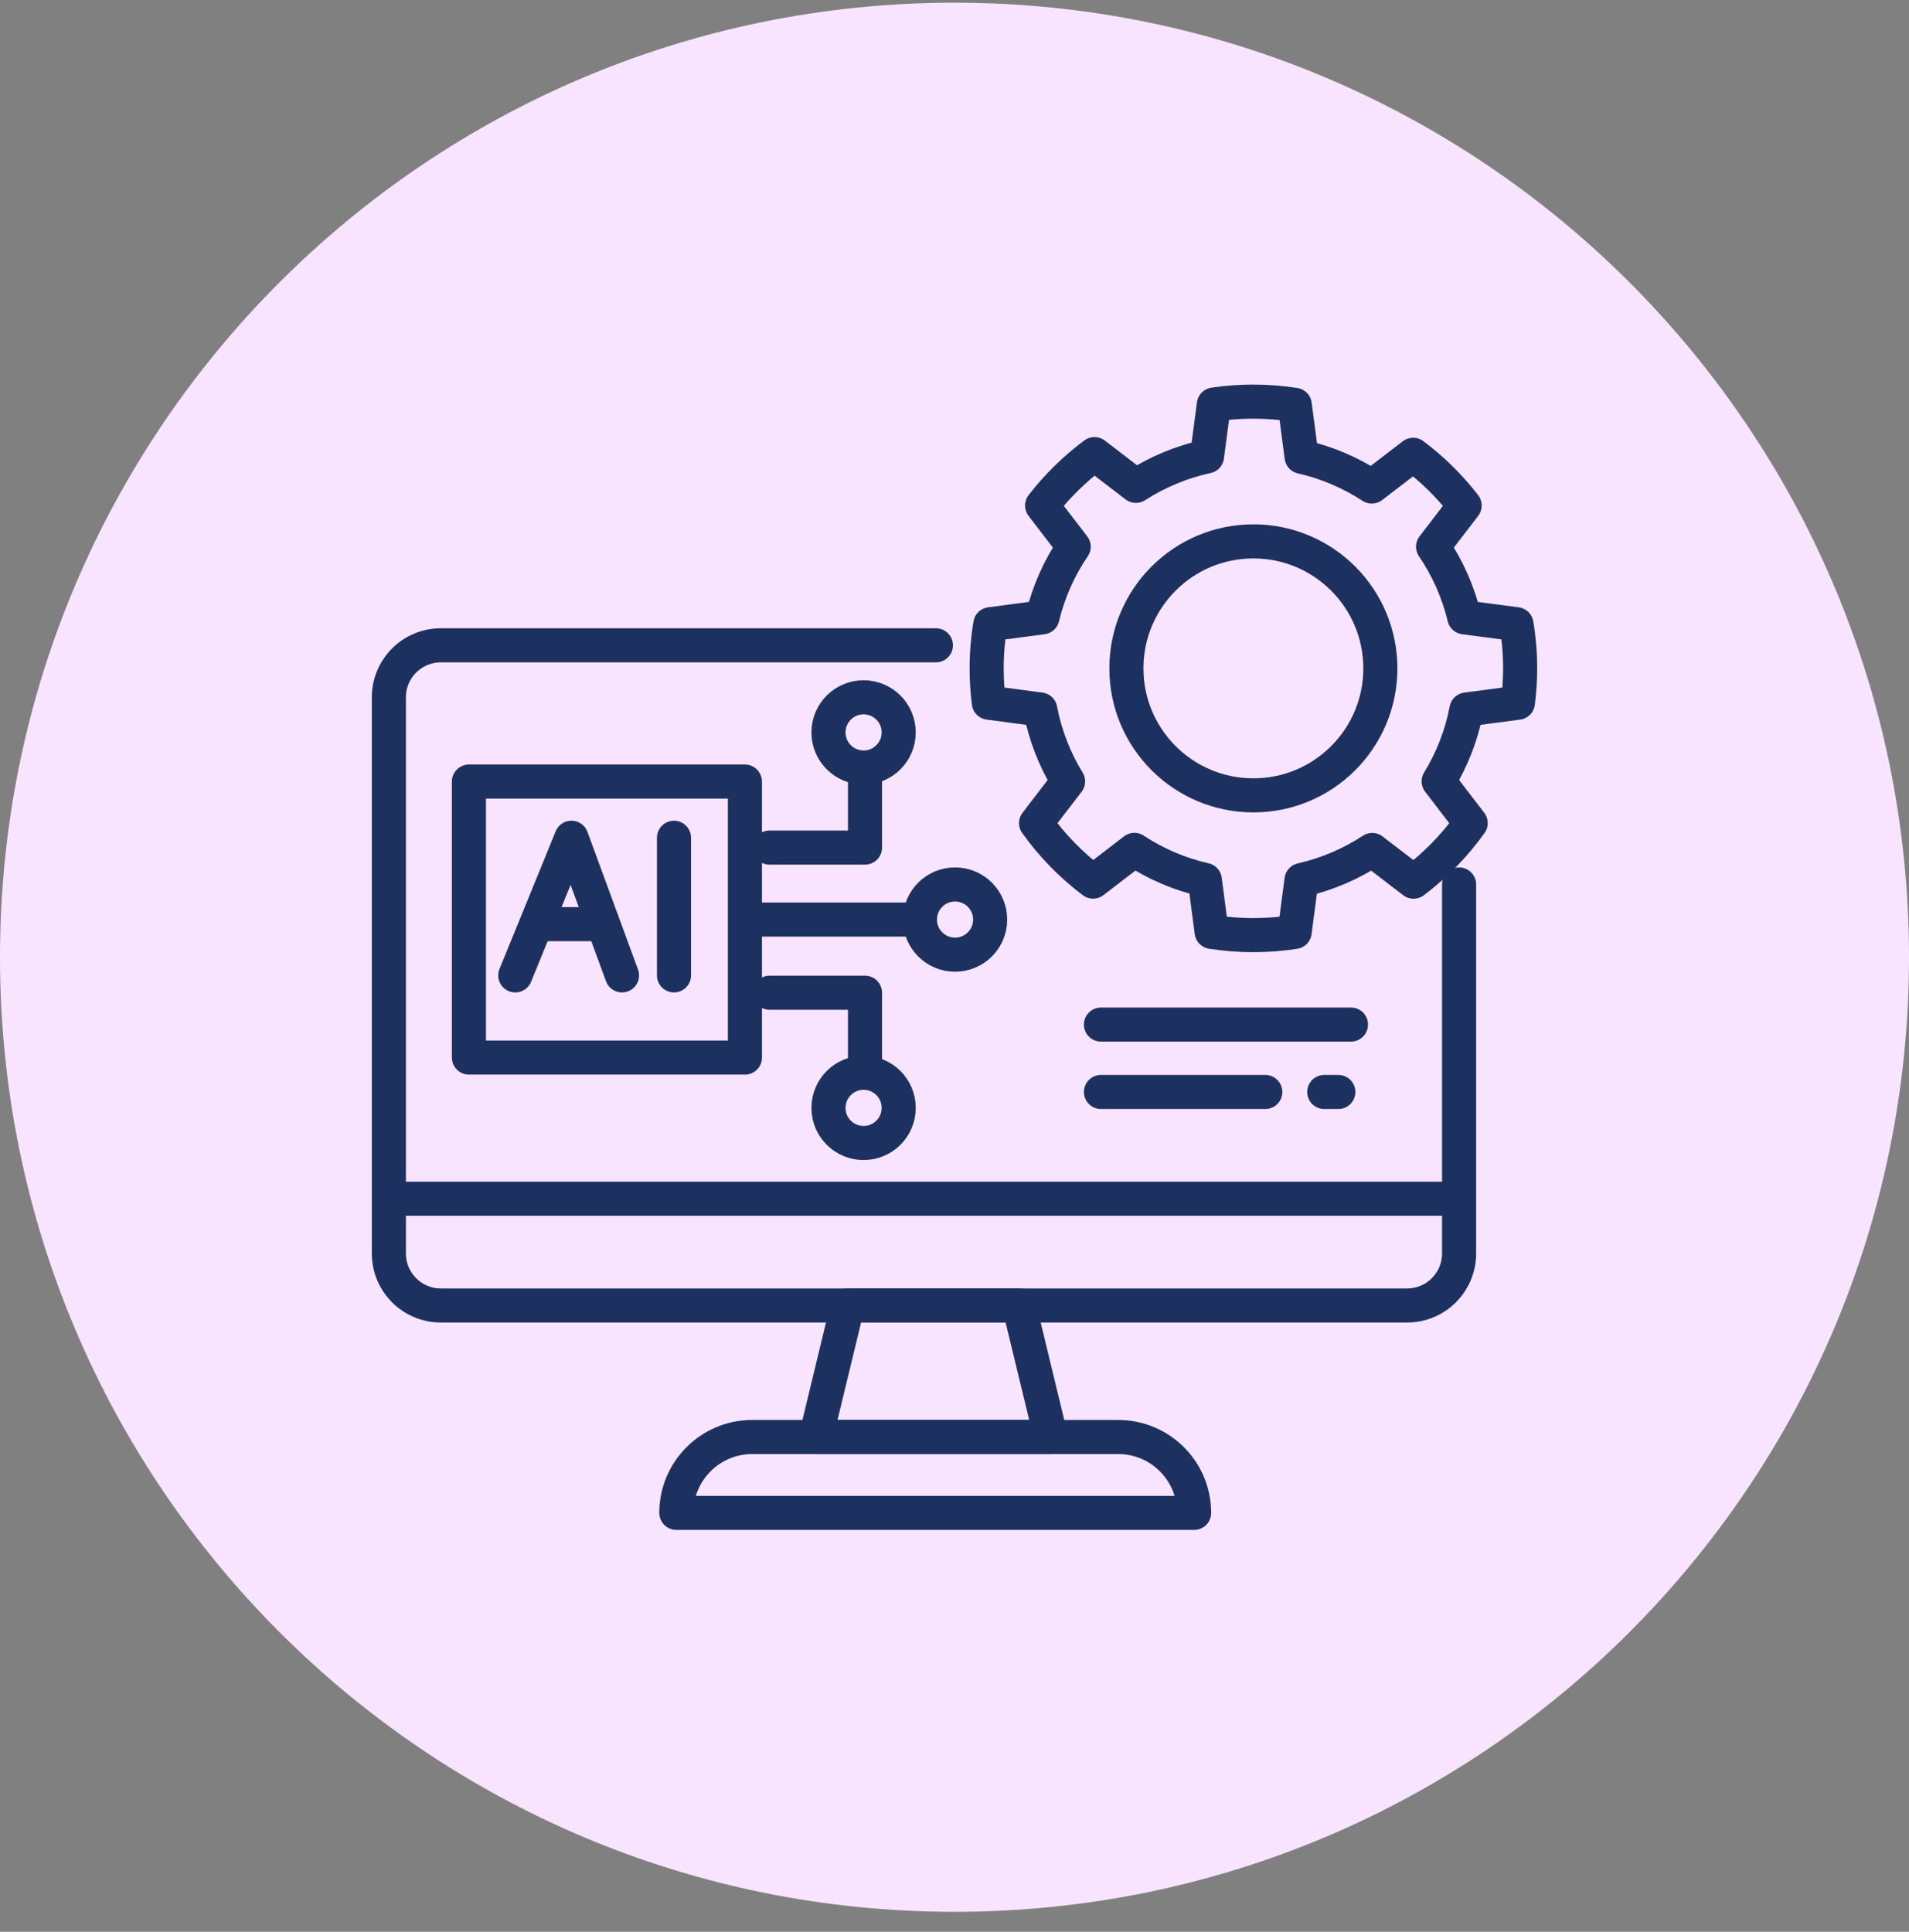 <svg width="84" height="85" viewBox="0 0 84 85" fill="none" xmlns="http://www.w3.org/2000/svg">
<rect x="0" y="0" width="84" height="85" fill="#808080" stroke="none"/>
<path d="M42 84.119C65.196 84.119 84 65.315 84 42.119C84 18.923 65.196 0.119 42 0.119C18.804 0.119 0 18.923 0 42.119C0 65.315 18.804 84.119 42 84.119Z" fill="#F9E4FF"/>
<path d="M41.182 28.394H19.398C18.135 28.394 17.111 29.418 17.111 30.681V55.154C17.111 56.417 18.135 57.441 19.398 57.441H61.917C63.18 57.441 64.203 56.417 64.203 55.154V38.916" stroke="#1D3160" stroke-width="1.5" stroke-linecap="round" stroke-linejoin="round"/>
<path d="M63.956 52.744H17.729" stroke="#1D3160" stroke-width="1.5" stroke-linecap="round" stroke-linejoin="round"/>
<path d="M32.778 34.389H20.634V46.533H32.778V34.389Z" stroke="#1D3160" stroke-width="1.5" stroke-linecap="round" stroke-linejoin="round"/>
<path d="M29.657 36.861V42.917" stroke="#1D3160" stroke-width="1.5" stroke-linecap="round" stroke-linejoin="round"/>
<path d="M22.673 42.917L23.442 41.035L25.145 36.861L27.37 42.917" stroke="#1D3160" stroke-width="1.5" stroke-linecap="round" stroke-linejoin="round"/>
<path d="M33.859 37.294H38.062V33.895" stroke="#1D3160" stroke-width="1.5" stroke-linecap="round" stroke-linejoin="round"/>
<path d="M38 33.771C38.853 33.771 39.545 33.079 39.545 32.226C39.545 31.373 38.853 30.681 38 30.681C37.146 30.681 36.455 31.373 36.455 32.226C36.455 33.079 37.146 33.771 38 33.771Z" stroke="#1D3160" stroke-width="1.5" stroke-linecap="round" stroke-linejoin="round"/>
<path d="M42.024 42.006C42.877 42.006 43.569 41.314 43.569 40.461C43.569 39.608 42.877 38.916 42.024 38.916C41.171 38.916 40.479 39.608 40.479 40.461C40.479 41.314 41.171 42.006 42.024 42.006Z" stroke="#1D3160" stroke-width="1.5" stroke-linecap="round" stroke-linejoin="round"/>
<path d="M33.859 43.68H38.062V47.079" stroke="#1D3160" stroke-width="1.5" stroke-linecap="round" stroke-linejoin="round"/>
<path d="M38 50.292C38.853 50.292 39.545 49.601 39.545 48.747C39.545 47.894 38.853 47.202 38 47.202C37.146 47.202 36.455 47.894 36.455 48.747C36.455 49.601 37.146 50.292 38 50.292Z" stroke="#1D3160" stroke-width="1.5" stroke-linecap="round" stroke-linejoin="round"/>
<path d="M33.241 40.461H39.916" stroke="#1D3160" stroke-width="1.5" stroke-linecap="round" stroke-linejoin="round"/>
<path d="M48.444 45.081H59.445" stroke="#1D3160" stroke-width="1.5" stroke-linecap="round" stroke-linejoin="round"/>
<path d="M48.444 48.047H55.675" stroke="#1D3160" stroke-width="1.5" stroke-linecap="round" stroke-linejoin="round"/>
<path d="M58.27 48.047H58.889" stroke="#1D3160" stroke-width="1.5" stroke-linecap="round" stroke-linejoin="round"/>
<path d="M64.528 31.218C64.311 32.357 63.889 33.424 63.304 34.38L64.713 36.217C64.012 37.199 63.162 38.069 62.199 38.794L60.381 37.399C59.445 38.013 58.395 38.465 57.269 38.721L56.968 41.006C56.376 41.097 55.769 41.146 55.151 41.146C54.527 41.146 53.913 41.097 53.315 41.004L53.014 38.716C51.893 38.462 50.847 38.008 49.915 37.395L48.098 38.791C47.136 38.068 46.289 37.197 45.589 36.217L46.997 34.382C46.413 33.426 45.992 32.359 45.774 31.218L43.51 30.919C43.448 30.426 43.415 29.922 43.415 29.41C43.415 28.747 43.469 28.099 43.575 27.465L45.869 27.163C46.14 26.035 46.611 24.985 47.244 24.055L45.854 22.244C46.516 21.387 47.293 20.625 48.161 19.981L49.982 21.378C50.924 20.771 51.981 20.326 53.111 20.08L53.412 17.799C53.98 17.715 54.561 17.672 55.151 17.672C55.771 17.672 56.378 17.72 56.972 17.812L57.273 20.098C58.39 20.351 59.432 20.801 60.362 21.408L62.182 20.011C63.035 20.649 63.797 21.402 64.447 22.244L63.058 24.055C63.691 24.985 64.162 26.035 64.433 27.163L66.728 27.465C66.835 28.099 66.889 28.747 66.889 29.41C66.889 29.922 66.855 30.426 66.792 30.919L64.528 31.218Z" stroke="#1D3160" stroke-width="1.5" stroke-linecap="round" stroke-linejoin="round"/>
<path d="M55.152 34.996C58.238 34.996 60.739 32.495 60.739 29.409C60.739 26.323 58.238 23.821 55.152 23.821C52.066 23.821 49.564 26.323 49.564 29.409C49.564 32.495 52.066 34.996 55.152 34.996Z" stroke="#1D3160" stroke-width="1.5" stroke-linecap="round" stroke-linejoin="round"/>
<path d="M33.097 63.229H49.206C51.048 63.229 52.544 64.725 52.544 66.567H29.76C29.76 64.725 31.255 63.229 33.097 63.229Z" stroke="#1D3160" stroke-width="1.5" stroke-linecap="round" stroke-linejoin="round"/>
<path d="M44.839 57.441H37.299L35.899 63.229H46.24L44.839 57.441Z" stroke="#1D3160" stroke-width="1.5" stroke-linecap="round" stroke-linejoin="round"/>
<path d="M23.858 40.662H26.052" stroke="#1D3160" stroke-width="1.5" stroke-linecap="round" stroke-linejoin="round"/>
</svg>
